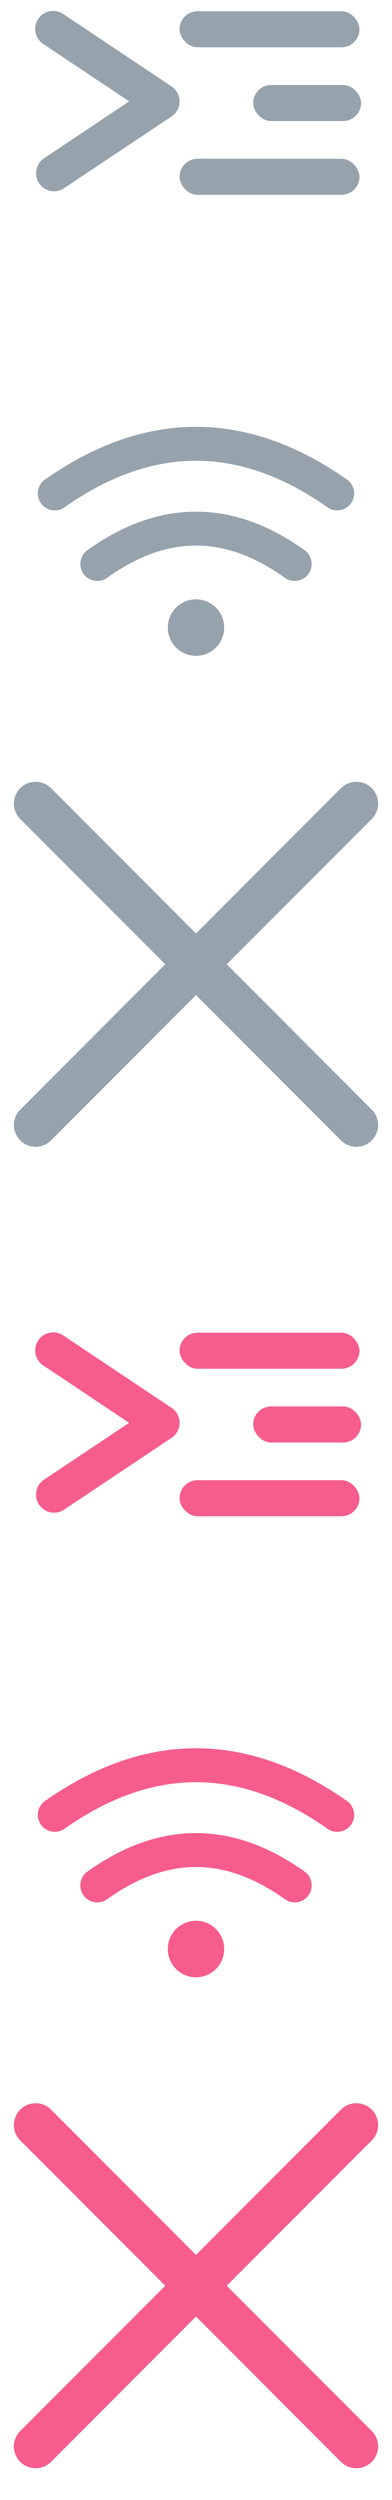 <svg xmlns="http://www.w3.org/2000/svg" width="22" height="140"><g fill="none" fill-rule="nonzero"><g fill="#96A2AC"><g transform="translate(10.077 .63)"><rect width="10.097" height="2.019" rx="1.01"/><rect width="10.097" height="2.019" y="8.261" rx="1.01"/><rect width="6.058" height="2.019" x="4.13" y="4.13" rx="1.01"/></g><path d="M7.248 5.678L2.45 8.877a1.01 1.01 0 0 0 1.12 1.68L9.628 6.52c.6-.4.6-1.281 0-1.68L3.57.798a1.01 1.01 0 1 0-1.12 1.68l4.798 3.2z"/><g transform="translate(1.5 23.27)"><circle cx="9.5" cy="11.875" r="1.583"/><path d="M2.128 5.132a.95.95 0 1 1-1.09-1.556C3.83 1.622 6.656.633 9.5.633c2.845 0 5.67.99 8.461 2.943a.95.95 0 1 1-1.09 1.556c-2.486-1.74-4.938-2.599-7.371-2.599-2.433 0-4.885.859-7.372 2.6zm2.383 3.954a.95.95 0 0 1-1.105-1.547c2-1.428 4.037-2.156 6.094-2.156 2.057 0 4.093.728 6.094 2.156a.95.95 0 0 1-1.105 1.547c-1.693-1.21-3.352-1.803-4.989-1.803s-3.296.593-4.99 1.803z"/></g><path d="M11 52.275l8.137-8.138a1.22 1.22 0 0 1 1.726 1.726L12.725 54l8.138 8.137a1.22 1.22 0 0 1-1.726 1.726L11 55.725l-8.137 8.138a1.22 1.22 0 0 1-1.726-1.726L9.275 54l-8.138-8.137a1.22 1.22 0 0 1 1.726-1.726L11 52.275z"/></g><g fill="#F65C8C"><g transform="translate(10.077 74.63)"><rect width="10.097" height="2.019" rx="1.01"/><rect width="10.097" height="2.019" y="8.261" rx="1.01"/><rect width="6.058" height="2.019" x="4.13" y="4.13" rx="1.01"/></g><path d="M7.248 79.678L2.45 82.877a1.01 1.01 0 0 0 1.12 1.68l6.058-4.038c.6-.4.6-1.281 0-1.68l-6.058-4.04a1.01 1.01 0 1 0-1.12 1.68l4.798 3.2z"/><g transform="translate(1.5 97.27)"><circle cx="9.5" cy="11.875" r="1.583"/><path d="M2.128 5.132a.95.95 0 1 1-1.09-1.556C3.83 1.622 6.656.633 9.5.633c2.845 0 5.67.99 8.461 2.943a.95.95 0 1 1-1.09 1.556c-2.486-1.74-4.938-2.599-7.371-2.599-2.433 0-4.885.859-7.372 2.6zm2.383 3.954a.95.95 0 0 1-1.105-1.547c2-1.428 4.037-2.156 6.094-2.156 2.057 0 4.093.728 6.094 2.156a.95.95 0 0 1-1.105 1.547c-1.693-1.21-3.352-1.803-4.989-1.803s-3.296.593-4.99 1.803z"/></g><path d="M11 126.275l8.137-8.138a1.22 1.22 0 0 1 1.726 1.726L12.725 128l8.138 8.137a1.22 1.22 0 0 1-1.726 1.726L11 129.725l-8.137 8.138a1.22 1.22 0 0 1-1.726-1.726L9.275 128l-8.138-8.137a1.22 1.22 0 0 1 1.726-1.726L11 126.275z"/></g></g></svg>
